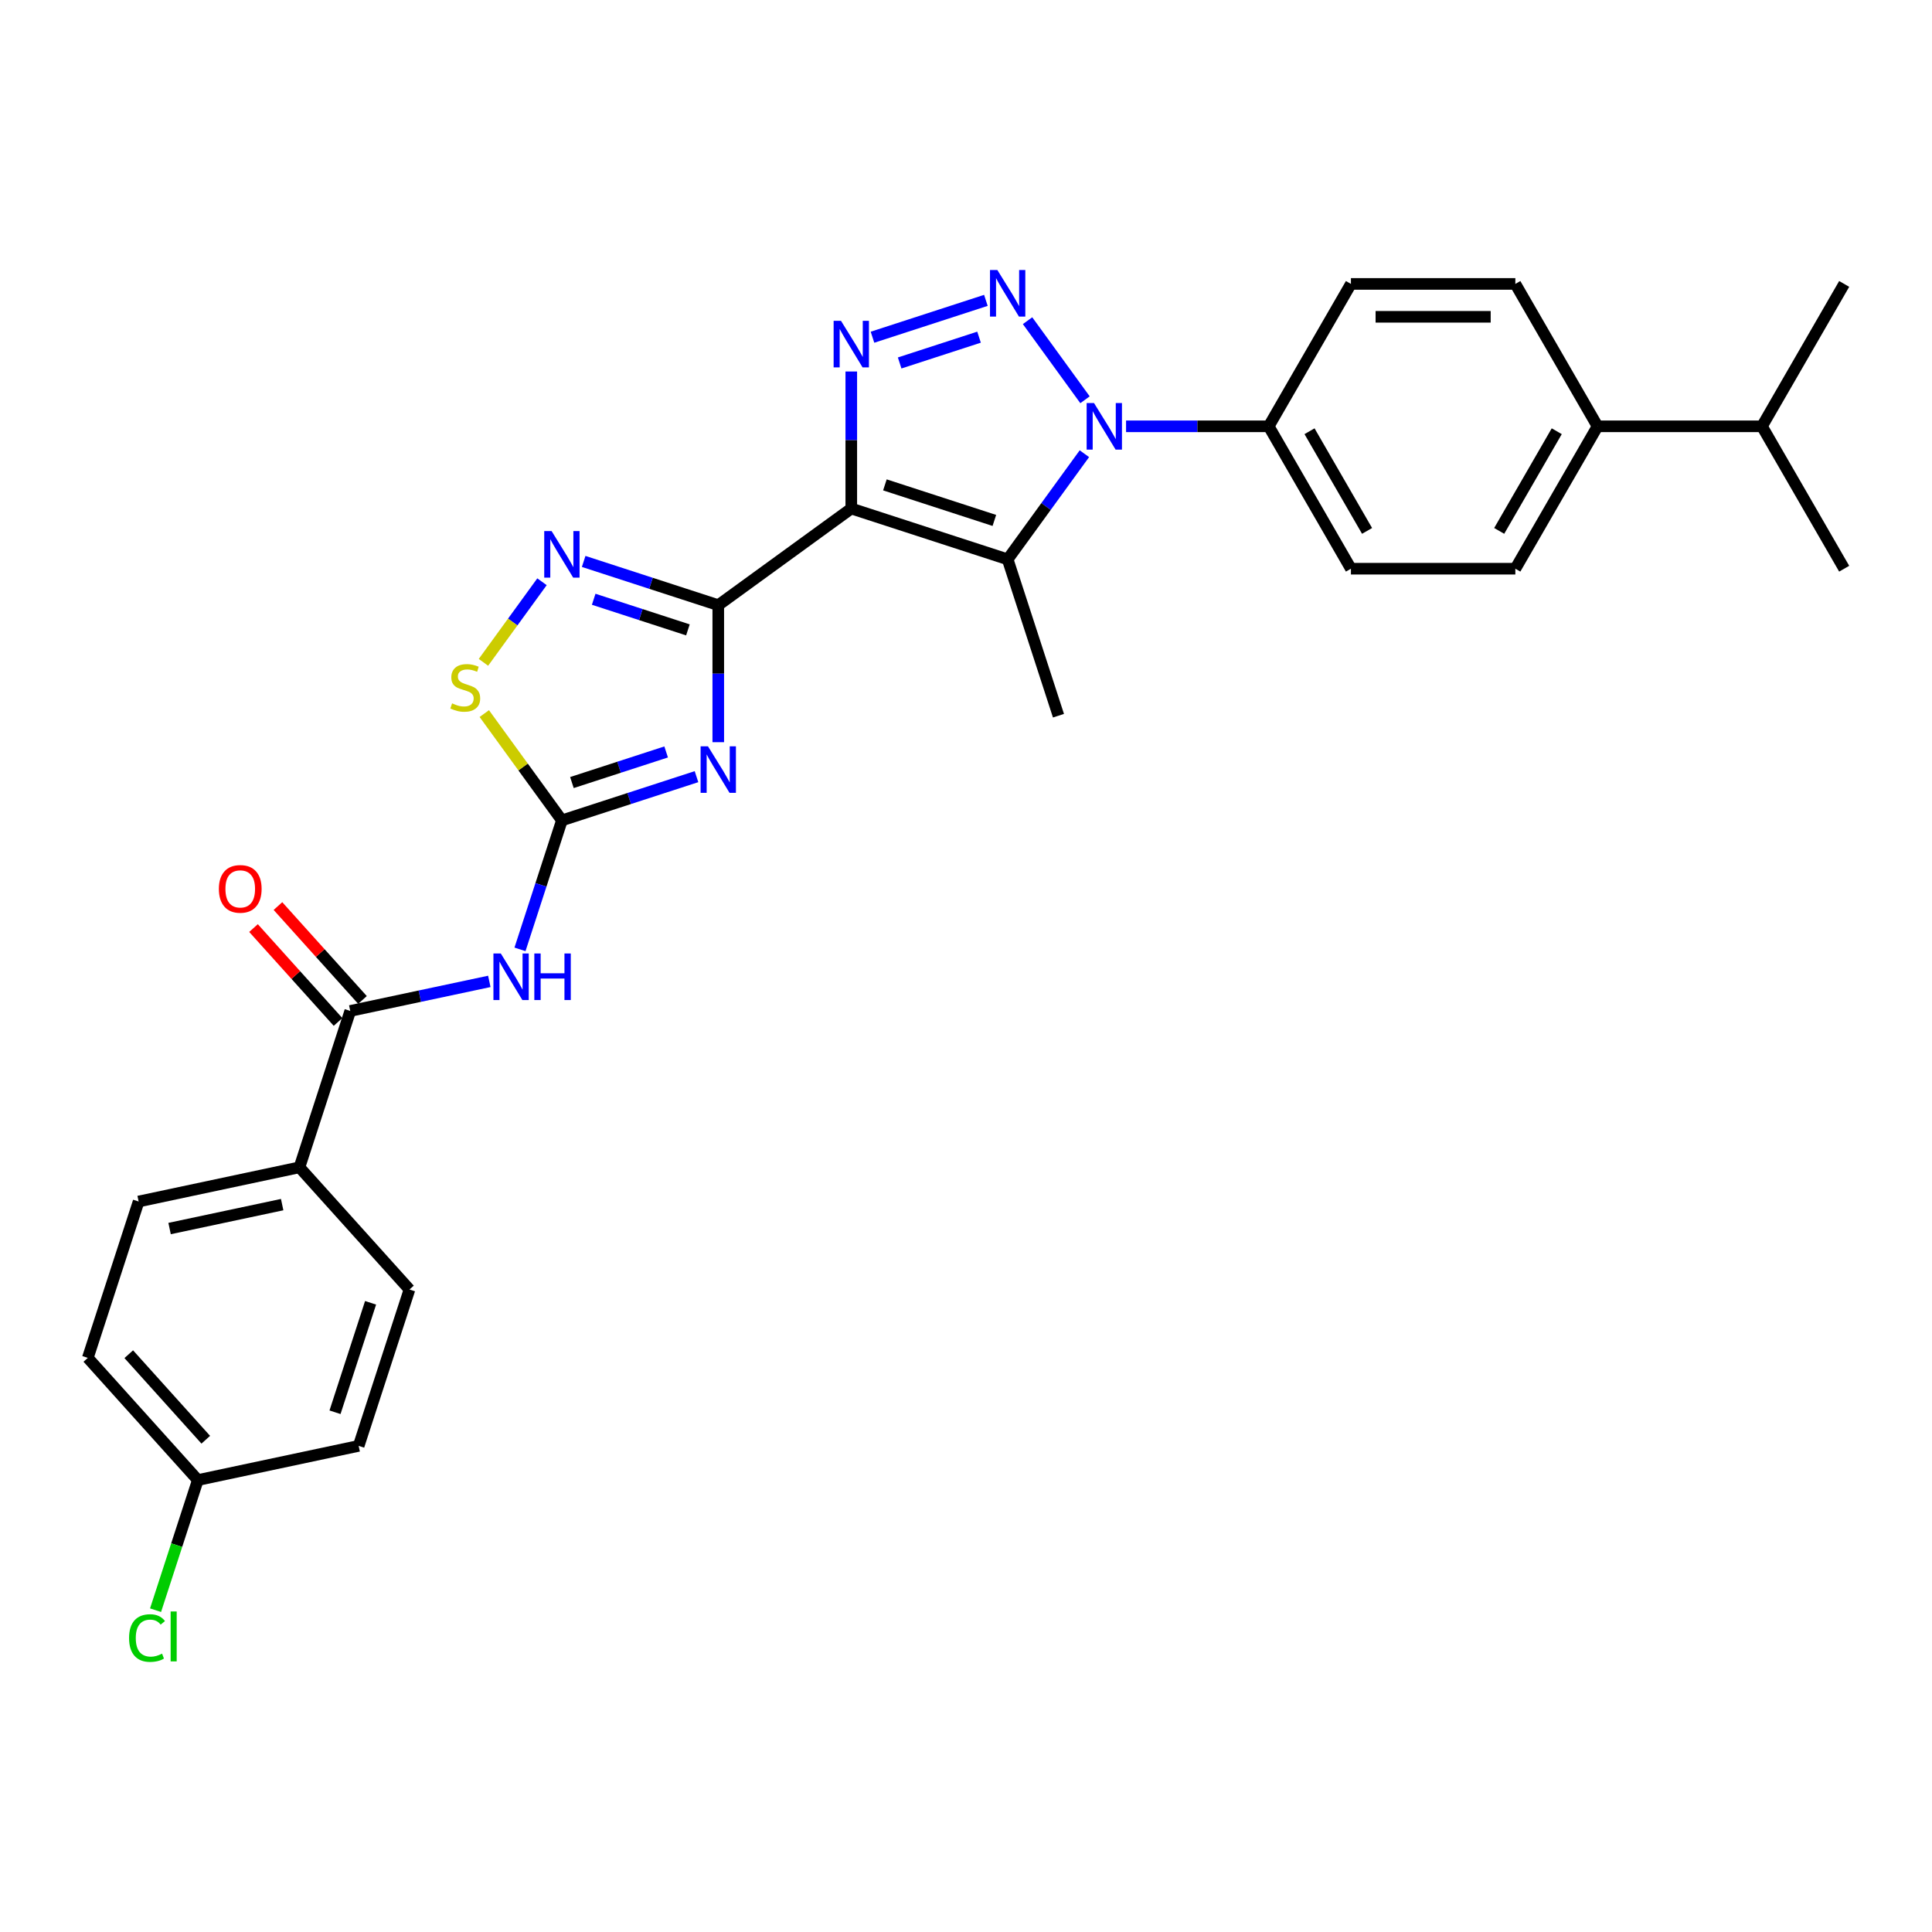 <?xml version='1.0' encoding='iso-8859-1'?>
<svg version='1.1' baseProfile='full'
              xmlns='http://www.w3.org/2000/svg'
                      xmlns:rdkit='http://www.rdkit.org/xml'
                      xmlns:xlink='http://www.w3.org/1999/xlink'
                  xml:space='preserve'
width='1000px' height='1000px' viewBox='0 0 1000 1000'>
<!-- END OF HEADER -->
<rect style='opacity:1.0;fill:#FFFFFF;stroke:none' width='1000' height='1000' x='0' y='0'> </rect>
<path class='bond-0' d='M 440.623,263.211 L 371.773,313.233' style='fill:none;fill-rule:evenodd;stroke:#000000;stroke-width:6px;stroke-linecap:butt;stroke-linejoin:miter;stroke-opacity:1' />
<path class='bond-4' d='M 440.623,263.211 L 440.623,227.748' style='fill:none;fill-rule:evenodd;stroke:#000000;stroke-width:6px;stroke-linecap:butt;stroke-linejoin:miter;stroke-opacity:1' />
<path class='bond-4' d='M 440.623,227.748 L 440.623,192.286' style='fill:none;fill-rule:evenodd;stroke:#0000FF;stroke-width:6px;stroke-linecap:butt;stroke-linejoin:miter;stroke-opacity:1' />
<path class='bond-5' d='M 440.623,263.211 L 521.56,289.509' style='fill:none;fill-rule:evenodd;stroke:#000000;stroke-width:6px;stroke-linecap:butt;stroke-linejoin:miter;stroke-opacity:1' />
<path class='bond-5' d='M 458.023,250.968 L 514.679,269.377' style='fill:none;fill-rule:evenodd;stroke:#000000;stroke-width:6px;stroke-linecap:butt;stroke-linejoin:miter;stroke-opacity:1' />
<path class='bond-2' d='M 371.773,313.233 L 371.773,348.695' style='fill:none;fill-rule:evenodd;stroke:#000000;stroke-width:6px;stroke-linecap:butt;stroke-linejoin:miter;stroke-opacity:1' />
<path class='bond-2' d='M 371.773,348.695 L 371.773,384.158' style='fill:none;fill-rule:evenodd;stroke:#0000FF;stroke-width:6px;stroke-linecap:butt;stroke-linejoin:miter;stroke-opacity:1' />
<path class='bond-7' d='M 371.773,313.233 L 336.938,301.914' style='fill:none;fill-rule:evenodd;stroke:#000000;stroke-width:6px;stroke-linecap:butt;stroke-linejoin:miter;stroke-opacity:1' />
<path class='bond-7' d='M 336.938,301.914 L 302.103,290.596' style='fill:none;fill-rule:evenodd;stroke:#0000FF;stroke-width:6px;stroke-linecap:butt;stroke-linejoin:miter;stroke-opacity:1' />
<path class='bond-7' d='M 356.063,326.025 L 331.679,318.102' style='fill:none;fill-rule:evenodd;stroke:#000000;stroke-width:6px;stroke-linecap:butt;stroke-linejoin:miter;stroke-opacity:1' />
<path class='bond-7' d='M 331.679,318.102 L 307.294,310.179' style='fill:none;fill-rule:evenodd;stroke:#0000FF;stroke-width:6px;stroke-linecap:butt;stroke-linejoin:miter;stroke-opacity:1' />
<path class='bond-1' d='M 510.293,155.471 L 451.594,174.543' style='fill:none;fill-rule:evenodd;stroke:#0000FF;stroke-width:6px;stroke-linecap:butt;stroke-linejoin:miter;stroke-opacity:1' />
<path class='bond-1' d='M 506.748,174.519 L 465.659,187.87' style='fill:none;fill-rule:evenodd;stroke:#0000FF;stroke-width:6px;stroke-linecap:butt;stroke-linejoin:miter;stroke-opacity:1' />
<path class='bond-29' d='M 531.861,165.988 L 561.6,206.919' style='fill:none;fill-rule:evenodd;stroke:#0000FF;stroke-width:6px;stroke-linecap:butt;stroke-linejoin:miter;stroke-opacity:1' />
<path class='bond-6' d='M 360.506,401.997 L 325.671,413.315' style='fill:none;fill-rule:evenodd;stroke:#0000FF;stroke-width:6px;stroke-linecap:butt;stroke-linejoin:miter;stroke-opacity:1' />
<path class='bond-6' d='M 325.671,413.315 L 290.836,424.634' style='fill:none;fill-rule:evenodd;stroke:#000000;stroke-width:6px;stroke-linecap:butt;stroke-linejoin:miter;stroke-opacity:1' />
<path class='bond-6' d='M 344.795,389.205 L 320.411,397.128' style='fill:none;fill-rule:evenodd;stroke:#0000FF;stroke-width:6px;stroke-linecap:butt;stroke-linejoin:miter;stroke-opacity:1' />
<path class='bond-6' d='M 320.411,397.128 L 296.026,405.051' style='fill:none;fill-rule:evenodd;stroke:#000000;stroke-width:6px;stroke-linecap:butt;stroke-linejoin:miter;stroke-opacity:1' />
<path class='bond-3' d='M 561.282,234.837 L 541.421,262.173' style='fill:none;fill-rule:evenodd;stroke:#0000FF;stroke-width:6px;stroke-linecap:butt;stroke-linejoin:miter;stroke-opacity:1' />
<path class='bond-3' d='M 541.421,262.173 L 521.56,289.509' style='fill:none;fill-rule:evenodd;stroke:#000000;stroke-width:6px;stroke-linecap:butt;stroke-linejoin:miter;stroke-opacity:1' />
<path class='bond-11' d='M 582.85,220.659 L 619.768,220.659' style='fill:none;fill-rule:evenodd;stroke:#0000FF;stroke-width:6px;stroke-linecap:butt;stroke-linejoin:miter;stroke-opacity:1' />
<path class='bond-11' d='M 619.768,220.659 L 656.685,220.659' style='fill:none;fill-rule:evenodd;stroke:#000000;stroke-width:6px;stroke-linecap:butt;stroke-linejoin:miter;stroke-opacity:1' />
<path class='bond-21' d='M 521.56,289.509 L 547.859,370.447' style='fill:none;fill-rule:evenodd;stroke:#000000;stroke-width:6px;stroke-linecap:butt;stroke-linejoin:miter;stroke-opacity:1' />
<path class='bond-8' d='M 290.836,424.634 L 279.99,458.014' style='fill:none;fill-rule:evenodd;stroke:#000000;stroke-width:6px;stroke-linecap:butt;stroke-linejoin:miter;stroke-opacity:1' />
<path class='bond-8' d='M 279.99,458.014 L 269.144,491.393' style='fill:none;fill-rule:evenodd;stroke:#0000FF;stroke-width:6px;stroke-linecap:butt;stroke-linejoin:miter;stroke-opacity:1' />
<path class='bond-30' d='M 290.836,424.634 L 270.752,396.991' style='fill:none;fill-rule:evenodd;stroke:#000000;stroke-width:6px;stroke-linecap:butt;stroke-linejoin:miter;stroke-opacity:1' />
<path class='bond-30' d='M 270.752,396.991 L 250.668,369.348' style='fill:none;fill-rule:evenodd;stroke:#CCCC00;stroke-width:6px;stroke-linecap:butt;stroke-linejoin:miter;stroke-opacity:1' />
<path class='bond-9' d='M 280.535,301.113 L 265.382,321.968' style='fill:none;fill-rule:evenodd;stroke:#0000FF;stroke-width:6px;stroke-linecap:butt;stroke-linejoin:miter;stroke-opacity:1' />
<path class='bond-9' d='M 265.382,321.968 L 250.23,342.823' style='fill:none;fill-rule:evenodd;stroke:#CCCC00;stroke-width:6px;stroke-linecap:butt;stroke-linejoin:miter;stroke-opacity:1' />
<path class='bond-10' d='M 253.27,507.967 L 217.282,515.616' style='fill:none;fill-rule:evenodd;stroke:#0000FF;stroke-width:6px;stroke-linecap:butt;stroke-linejoin:miter;stroke-opacity:1' />
<path class='bond-10' d='M 217.282,515.616 L 181.294,523.265' style='fill:none;fill-rule:evenodd;stroke:#000000;stroke-width:6px;stroke-linecap:butt;stroke-linejoin:miter;stroke-opacity:1' />
<path class='bond-12' d='M 181.294,523.265 L 154.996,604.203' style='fill:none;fill-rule:evenodd;stroke:#000000;stroke-width:6px;stroke-linecap:butt;stroke-linejoin:miter;stroke-opacity:1' />
<path class='bond-13' d='M 187.619,517.571 L 165.742,493.274' style='fill:none;fill-rule:evenodd;stroke:#000000;stroke-width:6px;stroke-linecap:butt;stroke-linejoin:miter;stroke-opacity:1' />
<path class='bond-13' d='M 165.742,493.274 L 143.865,468.977' style='fill:none;fill-rule:evenodd;stroke:#FF0000;stroke-width:6px;stroke-linecap:butt;stroke-linejoin:miter;stroke-opacity:1' />
<path class='bond-13' d='M 174.97,528.96 L 153.093,504.663' style='fill:none;fill-rule:evenodd;stroke:#000000;stroke-width:6px;stroke-linecap:butt;stroke-linejoin:miter;stroke-opacity:1' />
<path class='bond-13' d='M 153.093,504.663 L 131.216,480.366' style='fill:none;fill-rule:evenodd;stroke:#FF0000;stroke-width:6px;stroke-linecap:butt;stroke-linejoin:miter;stroke-opacity:1' />
<path class='bond-15' d='M 656.685,220.659 L 699.237,146.958' style='fill:none;fill-rule:evenodd;stroke:#000000;stroke-width:6px;stroke-linecap:butt;stroke-linejoin:miter;stroke-opacity:1' />
<path class='bond-16' d='M 656.685,220.659 L 699.237,294.361' style='fill:none;fill-rule:evenodd;stroke:#000000;stroke-width:6px;stroke-linecap:butt;stroke-linejoin:miter;stroke-opacity:1' />
<path class='bond-16' d='M 677.808,223.204 L 707.594,274.795' style='fill:none;fill-rule:evenodd;stroke:#000000;stroke-width:6px;stroke-linecap:butt;stroke-linejoin:miter;stroke-opacity:1' />
<path class='bond-19' d='M 154.996,604.203 L 71.753,621.897' style='fill:none;fill-rule:evenodd;stroke:#000000;stroke-width:6px;stroke-linecap:butt;stroke-linejoin:miter;stroke-opacity:1' />
<path class='bond-19' d='M 146.048,623.506 L 87.778,635.892' style='fill:none;fill-rule:evenodd;stroke:#000000;stroke-width:6px;stroke-linecap:butt;stroke-linejoin:miter;stroke-opacity:1' />
<path class='bond-20' d='M 154.996,604.203 L 211.941,667.447' style='fill:none;fill-rule:evenodd;stroke:#000000;stroke-width:6px;stroke-linecap:butt;stroke-linejoin:miter;stroke-opacity:1' />
<path class='bond-14' d='M 826.891,220.659 L 784.34,294.361' style='fill:none;fill-rule:evenodd;stroke:#000000;stroke-width:6px;stroke-linecap:butt;stroke-linejoin:miter;stroke-opacity:1' />
<path class='bond-14' d='M 805.768,223.204 L 775.982,274.795' style='fill:none;fill-rule:evenodd;stroke:#000000;stroke-width:6px;stroke-linecap:butt;stroke-linejoin:miter;stroke-opacity:1' />
<path class='bond-23' d='M 826.891,220.659 L 911.994,220.659' style='fill:none;fill-rule:evenodd;stroke:#000000;stroke-width:6px;stroke-linecap:butt;stroke-linejoin:miter;stroke-opacity:1' />
<path class='bond-31' d='M 826.891,220.659 L 784.34,146.958' style='fill:none;fill-rule:evenodd;stroke:#000000;stroke-width:6px;stroke-linecap:butt;stroke-linejoin:miter;stroke-opacity:1' />
<path class='bond-18' d='M 699.237,146.958 L 784.34,146.958' style='fill:none;fill-rule:evenodd;stroke:#000000;stroke-width:6px;stroke-linecap:butt;stroke-linejoin:miter;stroke-opacity:1' />
<path class='bond-18' d='M 712.002,163.979 L 771.574,163.979' style='fill:none;fill-rule:evenodd;stroke:#000000;stroke-width:6px;stroke-linecap:butt;stroke-linejoin:miter;stroke-opacity:1' />
<path class='bond-17' d='M 699.237,294.361 L 784.34,294.361' style='fill:none;fill-rule:evenodd;stroke:#000000;stroke-width:6px;stroke-linecap:butt;stroke-linejoin:miter;stroke-opacity:1' />
<path class='bond-24' d='M 71.753,621.897 L 45.455,702.835' style='fill:none;fill-rule:evenodd;stroke:#000000;stroke-width:6px;stroke-linecap:butt;stroke-linejoin:miter;stroke-opacity:1' />
<path class='bond-25' d='M 211.941,667.447 L 185.643,748.384' style='fill:none;fill-rule:evenodd;stroke:#000000;stroke-width:6px;stroke-linecap:butt;stroke-linejoin:miter;stroke-opacity:1' />
<path class='bond-25' d='M 191.809,674.328 L 173.4,730.984' style='fill:none;fill-rule:evenodd;stroke:#000000;stroke-width:6px;stroke-linecap:butt;stroke-linejoin:miter;stroke-opacity:1' />
<path class='bond-22' d='M 102.399,766.078 L 185.643,748.384' style='fill:none;fill-rule:evenodd;stroke:#000000;stroke-width:6px;stroke-linecap:butt;stroke-linejoin:miter;stroke-opacity:1' />
<path class='bond-26' d='M 102.399,766.078 L 91.457,799.756' style='fill:none;fill-rule:evenodd;stroke:#000000;stroke-width:6px;stroke-linecap:butt;stroke-linejoin:miter;stroke-opacity:1' />
<path class='bond-26' d='M 91.457,799.756 L 80.514,833.434' style='fill:none;fill-rule:evenodd;stroke:#00CC00;stroke-width:6px;stroke-linecap:butt;stroke-linejoin:miter;stroke-opacity:1' />
<path class='bond-32' d='M 102.399,766.078 L 45.455,702.835' style='fill:none;fill-rule:evenodd;stroke:#000000;stroke-width:6px;stroke-linecap:butt;stroke-linejoin:miter;stroke-opacity:1' />
<path class='bond-32' d='M 106.506,745.203 L 66.645,700.932' style='fill:none;fill-rule:evenodd;stroke:#000000;stroke-width:6px;stroke-linecap:butt;stroke-linejoin:miter;stroke-opacity:1' />
<path class='bond-27' d='M 911.994,220.659 L 954.545,294.361' style='fill:none;fill-rule:evenodd;stroke:#000000;stroke-width:6px;stroke-linecap:butt;stroke-linejoin:miter;stroke-opacity:1' />
<path class='bond-28' d='M 911.994,220.659 L 954.545,146.958' style='fill:none;fill-rule:evenodd;stroke:#000000;stroke-width:6px;stroke-linecap:butt;stroke-linejoin:miter;stroke-opacity:1' />
<path  class='atom-2' d='M 516.233 139.759
L 524.131 152.524
Q 524.913 153.784, 526.173 156.065
Q 527.433 158.346, 527.501 158.482
L 527.501 139.759
L 530.7 139.759
L 530.7 163.86
L 527.398 163.86
L 518.922 149.903
Q 517.935 148.269, 516.88 146.397
Q 515.859 144.525, 515.552 143.946
L 515.552 163.86
L 512.42 163.86
L 512.42 139.759
L 516.233 139.759
' fill='#0000FF'/>
<path  class='atom-3' d='M 366.446 386.285
L 374.343 399.051
Q 375.126 400.31, 376.386 402.591
Q 377.645 404.872, 377.713 405.008
L 377.713 386.285
L 380.913 386.285
L 380.913 410.386
L 377.611 410.386
L 369.135 396.429
Q 368.148 394.795, 367.092 392.923
Q 366.071 391.051, 365.765 390.472
L 365.765 410.386
L 362.633 410.386
L 362.633 386.285
L 366.446 386.285
' fill='#0000FF'/>
<path  class='atom-4' d='M 566.255 208.609
L 574.153 221.374
Q 574.936 222.634, 576.195 224.914
Q 577.455 227.195, 577.523 227.331
L 577.523 208.609
L 580.723 208.609
L 580.723 232.71
L 577.421 232.71
L 568.944 218.753
Q 567.957 217.119, 566.902 215.247
Q 565.881 213.374, 565.574 212.796
L 565.574 232.71
L 562.443 232.71
L 562.443 208.609
L 566.255 208.609
' fill='#0000FF'/>
<path  class='atom-5' d='M 435.295 166.057
L 443.193 178.823
Q 443.976 180.082, 445.235 182.363
Q 446.495 184.644, 446.563 184.78
L 446.563 166.057
L 449.763 166.057
L 449.763 190.158
L 446.461 190.158
L 437.985 176.202
Q 436.997 174.568, 435.942 172.695
Q 434.921 170.823, 434.615 170.244
L 434.615 190.158
L 431.483 190.158
L 431.483 166.057
L 435.295 166.057
' fill='#0000FF'/>
<path  class='atom-8' d='M 285.508 274.884
L 293.406 287.65
Q 294.189 288.909, 295.448 291.19
Q 296.708 293.471, 296.776 293.607
L 296.776 274.884
L 299.976 274.884
L 299.976 298.985
L 296.674 298.985
L 288.197 285.028
Q 287.21 283.394, 286.155 281.522
Q 285.134 279.65, 284.827 279.071
L 284.827 298.985
L 281.695 298.985
L 281.695 274.884
L 285.508 274.884
' fill='#0000FF'/>
<path  class='atom-9' d='M 259.21 493.521
L 267.107 506.286
Q 267.89 507.546, 269.15 509.827
Q 270.409 512.107, 270.477 512.244
L 270.477 493.521
L 273.677 493.521
L 273.677 517.622
L 270.375 517.622
L 261.899 503.665
Q 260.912 502.031, 259.857 500.159
Q 258.835 498.287, 258.529 497.708
L 258.529 517.622
L 255.397 517.622
L 255.397 493.521
L 259.21 493.521
' fill='#0000FF'/>
<path  class='atom-9' d='M 276.571 493.521
L 279.839 493.521
L 279.839 503.767
L 292.162 503.767
L 292.162 493.521
L 295.43 493.521
L 295.43 517.622
L 292.162 517.622
L 292.162 506.491
L 279.839 506.491
L 279.839 517.622
L 276.571 517.622
L 276.571 493.521
' fill='#0000FF'/>
<path  class='atom-10' d='M 234.005 364.056
Q 234.277 364.158, 235.401 364.635
Q 236.524 365.112, 237.75 365.418
Q 239.009 365.69, 240.235 365.69
Q 242.515 365.69, 243.843 364.601
Q 245.171 363.478, 245.171 361.537
Q 245.171 360.21, 244.49 359.393
Q 243.843 358.576, 242.822 358.133
Q 241.801 357.691, 240.098 357.18
Q 237.954 356.533, 236.66 355.92
Q 235.401 355.308, 234.482 354.014
Q 233.597 352.721, 233.597 350.542
Q 233.597 347.512, 235.639 345.64
Q 237.716 343.768, 241.801 343.768
Q 244.592 343.768, 247.758 345.095
L 246.975 347.717
Q 244.081 346.525, 241.903 346.525
Q 239.554 346.525, 238.26 347.512
Q 236.967 348.465, 237.001 350.133
Q 237.001 351.427, 237.648 352.21
Q 238.328 352.993, 239.281 353.435
Q 240.269 353.878, 241.903 354.389
Q 244.081 355.069, 245.375 355.75
Q 246.668 356.431, 247.588 357.827
Q 248.541 359.188, 248.541 361.537
Q 248.541 364.873, 246.294 366.677
Q 244.081 368.448, 240.371 368.448
Q 238.226 368.448, 236.592 367.971
Q 234.992 367.529, 233.086 366.746
L 234.005 364.056
' fill='#CCCC00'/>
<path  class='atom-14' d='M 113.286 460.09
Q 113.286 454.303, 116.145 451.069
Q 119.005 447.835, 124.349 447.835
Q 129.694 447.835, 132.553 451.069
Q 135.413 454.303, 135.413 460.09
Q 135.413 465.945, 132.519 469.281
Q 129.626 472.583, 124.349 472.583
Q 119.039 472.583, 116.145 469.281
Q 113.286 465.979, 113.286 460.09
M 124.349 469.86
Q 128.026 469.86, 130 467.409
Q 132.008 464.924, 132.008 460.09
Q 132.008 455.358, 130 452.975
Q 128.026 450.558, 124.349 450.558
Q 120.673 450.558, 118.664 452.941
Q 116.69 455.324, 116.69 460.09
Q 116.69 464.958, 118.664 467.409
Q 120.673 469.86, 124.349 469.86
' fill='#FF0000'/>
<path  class='atom-27' d='M 66.808 847.85
Q 66.808 841.859, 69.599 838.727
Q 72.425 835.561, 77.769 835.561
Q 82.739 835.561, 85.394 839.067
L 83.148 840.906
Q 81.207 838.352, 77.769 838.352
Q 74.127 838.352, 72.186 840.803
Q 70.28 843.22, 70.28 847.85
Q 70.28 852.616, 72.255 855.067
Q 74.263 857.518, 78.144 857.518
Q 80.799 857.518, 83.897 855.918
L 84.85 858.471
Q 83.59 859.288, 81.684 859.764
Q 79.778 860.241, 77.667 860.241
Q 72.425 860.241, 69.599 857.041
Q 66.808 853.841, 66.808 847.85
' fill='#00CC00'/>
<path  class='atom-27' d='M 88.322 834.097
L 91.454 834.097
L 91.454 859.935
L 88.322 859.935
L 88.322 834.097
' fill='#00CC00'/>
</svg>
